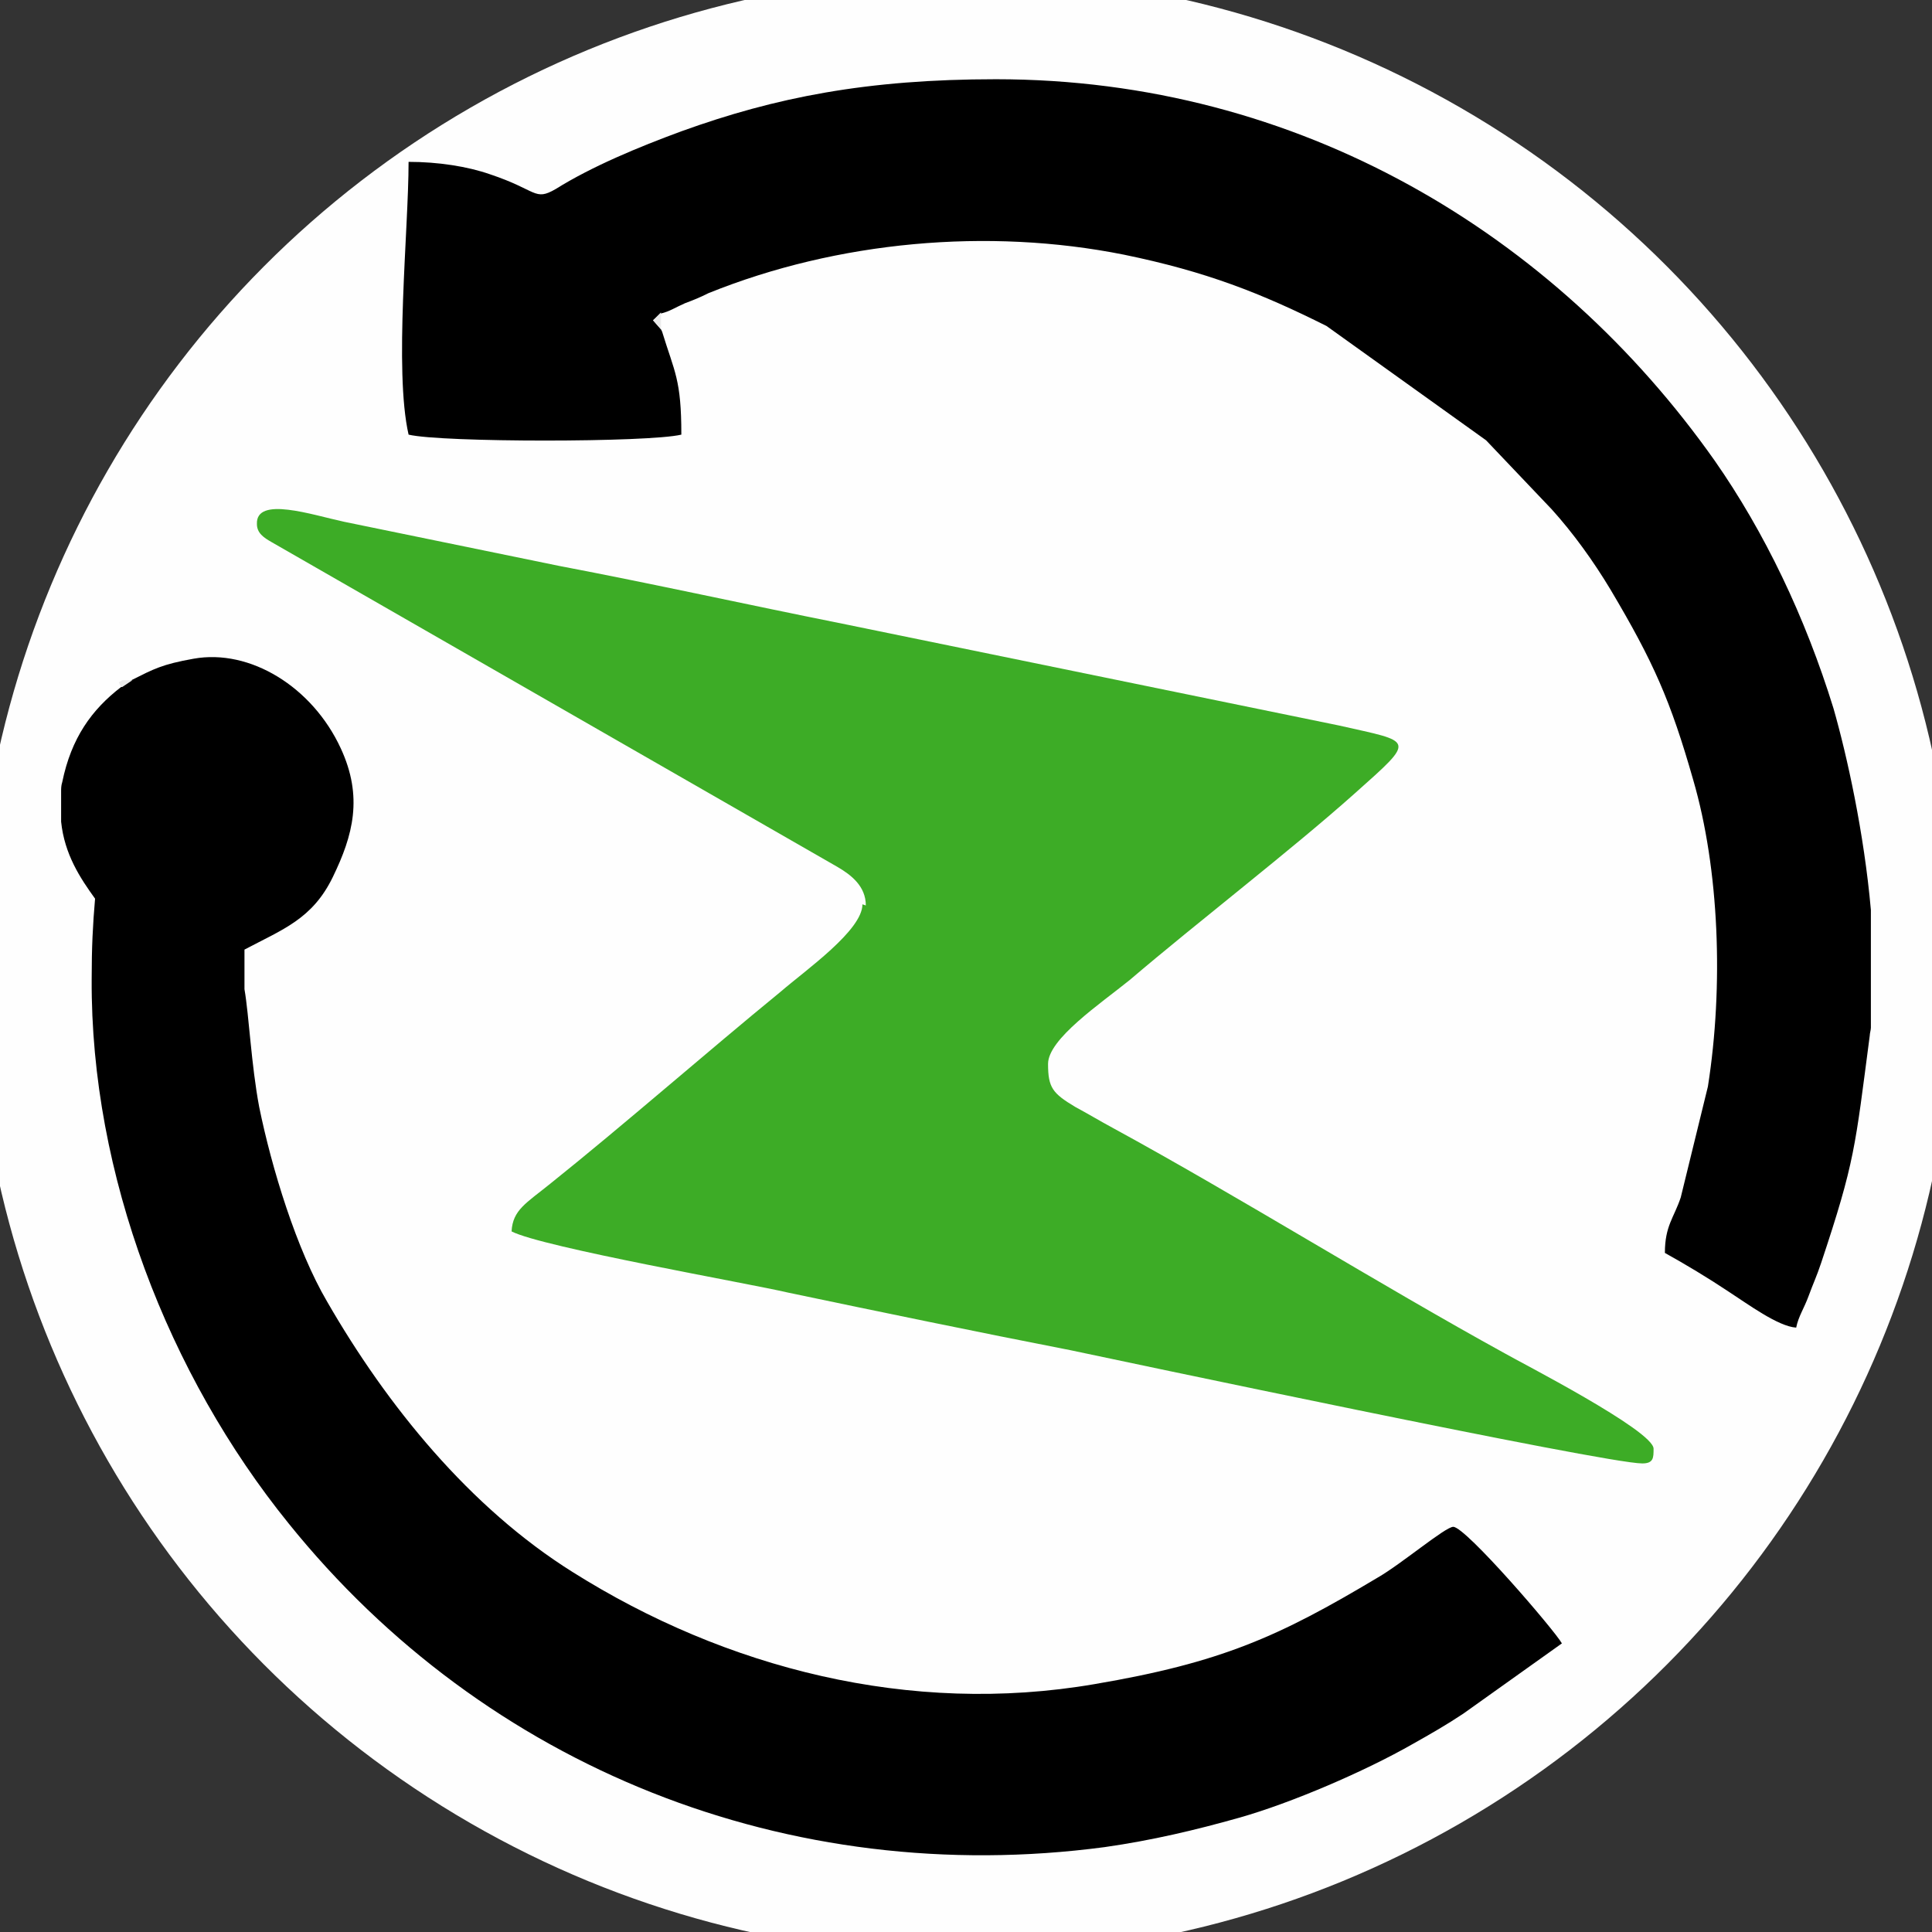 <?xml version="1.0" encoding="UTF-8"?>
<!DOCTYPE svg PUBLIC "-//W3C//DTD SVG 1.1//EN" "http://www.w3.org/Graphics/SVG/1.1/DTD/svg11.dtd">
<!-- Creator: CorelDRAW 2017 -->
<svg xmlns="http://www.w3.org/2000/svg" xml:space="preserve" width="1.707in" height="1.707in" version="1.1" style="shape-rendering:geometricPrecision; text-rendering:geometricPrecision; image-rendering:optimizeQuality; fill-rule:evenodd; clip-rule:evenodd"
viewBox="0 0 1707 1707"
 xmlns:xlink="http://www.w3.org/1999/xlink">
 <rect x="0" y="0" width="1707" height="1707" fill="#333333" stroke="none"/>
 <defs>
  <style type="text/css">
   <![CDATA[
    .fil4 {fill:none}
    .fil0 {fill:#FEFEFE}
    .fil2 {fill:black}
    .fil1 {fill:#3DAC26}
    .fil3 {fill:#EBEBEB}
   ]]>
  </style>
   <clipPath id="id0">
    <path d="M0 0l1707 0 0 1707 -1707 0 0 -1707z"/>
   </clipPath>
 </defs>
 <g id="Layer_x0020_1">
  <g>
  </g>
  <g style="clip-path:url(#id0)">
   <g>
    <circle class="fil0" cx="853" cy="853" r="875"/>
    <g id="_2704144605152">
     <path class="fil1" d="M762 799c0,23 -50,58 -72,77 -66,54 -139,118 -204,170 -21,17 -33,23 -34,42 27,14 210,46 244,54 81,17 168,35 250,51 33,7 472,100 505,100 10,0 10,-5 10,-13 0,-16 -119,-77 -131,-84 -111,-61 -236,-139 -346,-199 -13,-7 -21,-12 -34,-19 -20,-12 -24,-17 -24,-38 0,-22 46,-53 72,-74 61,-52 143,-115 199,-165 55,-49 52,-45 -14,-60l-439 -90c-85,-17 -166,-35 -250,-51l-190 -39c-28,-6 -78,-23 -77,2 0,8 6,12 13,16l500 287c12,7 25,17 25,34z"/>
     <path class="fil2" d="M584 291l-7 -8 7 -6c8,-2 12,-5 21,-9 8,-3 13,-5 21,-9 114,-46 247,-58 367,-34 73,15 121,34 179,63l141 101 58 61c19,21 37,46 52,71 38,64 53,98 73,168 23,79 27,182 13,271l-24 98c-6,18 -14,25 -14,49 18,10 38,22 56,34 17,11 44,31 60,32 2,-10 7,-17 11,-28 4,-11 7,-17 11,-29 30,-90 30,-102 43,-201 0,-2 1,-5 1,-7l0 -104c-6,-68 -21,-136 -33,-178 -25,-81 -61,-156 -105,-219 -141,-200 -367,-337 -635,-337 -114,0 -195,16 -278,46 -38,14 -79,31 -111,51 -19,11 -16,1 -58,-13 -20,-7 -46,-11 -72,-11 0,60 -13,184 0,241 29,7 212,7 241,0 0,-49 -6,-55 -17,-91z"/>
     <path class="fil2" d="M84 794c-2,23 -3,43 -3,71 -1,173 68,350 174,481 174,216 442,323 721,286 42,-6 80,-15 119,-26 46,-13 111,-41 153,-65 16,-9 30,-17 45,-27l87 -62c-6,-11 -85,-103 -96,-103 -7,0 -46,33 -67,45 -87,52 -138,75 -250,94 -163,28 -326,-14 -461,-99 -91,-57 -164,-147 -217,-239 -27,-46 -49,-118 -60,-172 -7,-37 -9,-81 -13,-104l0 -35c34,-18 60,-27 78,-64 18,-37 27,-71 7,-114 -25,-54 -80,-88 -130,-79 -28,5 -35,9 -55,19l-9 6c-26,20 -44,45 -52,84 -1,3 -1,6 -1,8l0 27c3,29 17,50 30,68z"/>
     <polygon class="fil3" points="584,291 584,276 577,283 "/>
     <path class="fil3" d="M108 607l9 -6 -9 0c-1,1 -2,1 -3,2l2 4z"/>
    </g>
   </g>
  </g>
  <polygon class="fil4" points="0,0 1707,0 1707,1707 0,1707 "/>
 </g>
</svg>
